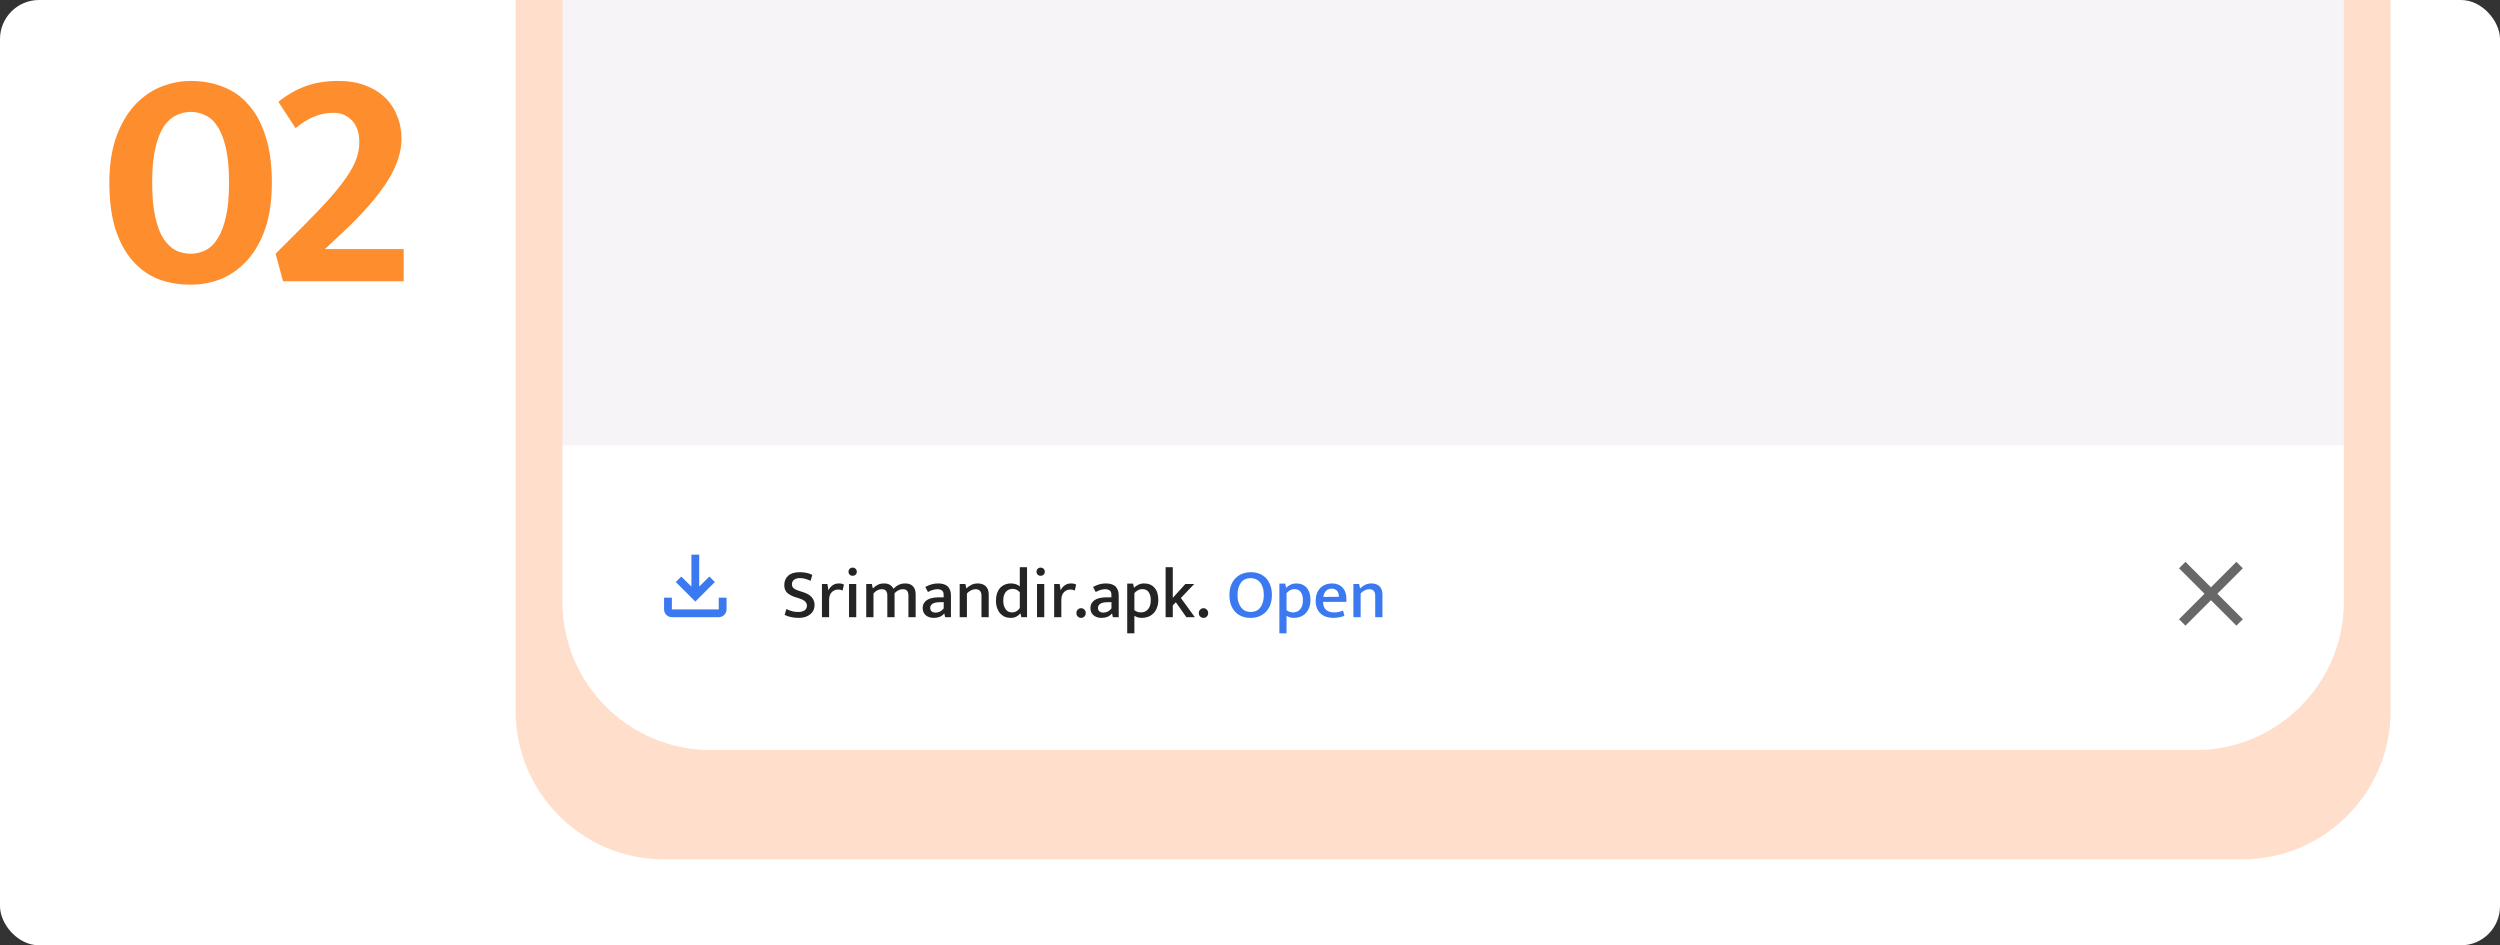<svg width="320" height="121" viewBox="0 0 320 121" fill="none" xmlns="http://www.w3.org/2000/svg">
<rect x="0" y="0" width="320" height="121" fill="#333333" stroke="none"/>
<rect width="320" height="121" rx="5" fill="white"/>
<path d="M66 0H306V91C306 101.493 297.493 110 287 110H85C74.507 110 66 101.493 66 91V0Z" fill="#FFDFCC"/>
<path d="M72 0H300V77C300 87.493 291.493 96 281 96H91C80.507 96 72 87.493 72 77V0Z" fill="#F7F4F7"/>
<path d="M72 57H300V77C300 87.493 291.493 96 281 96H91C80.507 96 72 87.493 72 77V57Z" fill="white"/>
<path d="M287.083 72.739L286.261 71.917L283 75.177L279.739 71.917L278.917 72.739L282.177 76L278.917 79.261L279.739 80.083L283 76.823L286.261 80.083L287.083 79.261L283.822 76L287.083 72.739Z" fill="#686868"/>
<path d="M24.438 10.36C25.932 10.36 27.305 10.613 28.558 11.12C29.838 11.6 30.932 12.373 31.838 13.44C32.772 14.48 33.492 15.827 33.998 17.48C34.532 19.107 34.798 21.067 34.798 23.36C34.798 25.627 34.518 27.587 33.958 29.24C33.398 30.867 32.638 32.213 31.678 33.28C30.718 34.347 29.612 35.147 28.358 35.68C27.105 36.187 25.785 36.44 24.398 36.44C22.905 36.44 21.518 36.2 20.238 35.72C18.985 35.213 17.892 34.427 16.958 33.36C16.025 32.293 15.292 30.933 14.758 29.28C14.252 27.627 13.998 25.653 13.998 23.36C13.998 21.173 14.278 19.267 14.838 17.64C15.425 15.987 16.198 14.627 17.158 13.56C18.118 12.493 19.225 11.693 20.478 11.16C21.758 10.627 23.078 10.36 24.438 10.36ZM19.478 23.36C19.478 25.147 19.612 26.627 19.878 27.8C20.145 28.973 20.505 29.907 20.958 30.6C21.438 31.293 21.972 31.787 22.558 32.08C23.172 32.347 23.798 32.48 24.438 32.48C25.078 32.48 25.692 32.333 26.278 32.04C26.892 31.747 27.412 31.253 27.838 30.56C28.292 29.867 28.652 28.933 28.918 27.76C29.185 26.587 29.318 25.12 29.318 23.36C29.318 21.573 29.185 20.107 28.918 18.96C28.652 17.787 28.292 16.867 27.838 16.2C27.412 15.507 26.892 15.027 26.278 14.76C25.692 14.467 25.078 14.32 24.438 14.32C23.798 14.32 23.172 14.467 22.558 14.76C21.972 15.027 21.438 15.507 20.958 16.2C20.505 16.893 20.145 17.827 19.878 19C19.612 20.147 19.478 21.6 19.478 23.36ZM42.672 14.44C41.819 14.44 41.005 14.6 40.232 14.92C39.486 15.213 38.685 15.707 37.832 16.4L35.632 13.04C36.672 12.187 37.792 11.533 38.992 11.08C40.219 10.6 41.659 10.36 43.312 10.36C44.592 10.36 45.725 10.547 46.712 10.92C47.725 11.293 48.579 11.813 49.272 12.48C49.965 13.147 50.486 13.933 50.832 14.84C51.206 15.72 51.392 16.693 51.392 17.76C51.392 19.52 50.766 21.373 49.512 23.32C48.259 25.24 46.459 27.307 44.112 29.52L41.592 31.88H51.672V36H36.232L35.272 32.48L38.872 28.88C40.206 27.547 41.325 26.373 42.232 25.36C43.139 24.32 43.872 23.387 44.432 22.56C44.992 21.733 45.392 20.973 45.632 20.28C45.872 19.587 45.992 18.893 45.992 18.2C45.992 16.973 45.672 16.04 45.032 15.4C44.419 14.76 43.632 14.44 42.672 14.44Z" fill="#FD8D2D"/>
<path d="M102.358 73.24C102.976 73.24 103.516 73.354 103.978 73.582L103.753 74.347C103.501 74.227 103.267 74.14 103.051 74.086C102.841 74.026 102.628 73.996 102.412 73.996C102.088 73.996 101.833 74.065 101.647 74.203C101.461 74.341 101.368 74.533 101.368 74.779C101.368 74.995 101.44 75.166 101.584 75.292C101.728 75.418 101.962 75.532 102.286 75.634L102.844 75.814C103.336 75.97 103.696 76.189 103.924 76.471C104.152 76.747 104.266 77.068 104.266 77.434C104.266 77.68 104.218 77.905 104.122 78.109C104.026 78.313 103.888 78.487 103.708 78.631C103.534 78.775 103.321 78.889 103.069 78.973C102.817 79.051 102.538 79.09 102.232 79.09C101.926 79.09 101.62 79.06 101.314 79C101.014 78.946 100.72 78.85 100.432 78.712L100.657 77.956C100.915 78.082 101.167 78.178 101.413 78.244C101.659 78.304 101.917 78.334 102.187 78.334C102.511 78.334 102.775 78.265 102.979 78.127C103.183 77.989 103.285 77.785 103.285 77.515C103.285 77.323 103.213 77.152 103.069 77.002C102.931 76.852 102.658 76.711 102.25 76.579L101.719 76.408C101.305 76.27 100.978 76.087 100.738 75.859C100.504 75.625 100.387 75.301 100.387 74.887C100.387 74.389 100.555 73.99 100.891 73.69C101.227 73.39 101.716 73.24 102.358 73.24ZM105.208 79V74.752H105.91L106.045 75.571C106.147 75.319 106.312 75.109 106.54 74.941C106.768 74.767 107.044 74.68 107.368 74.68C107.512 74.68 107.635 74.692 107.737 74.716C107.845 74.74 107.941 74.773 108.025 74.815L107.854 75.589C107.782 75.553 107.698 75.523 107.602 75.499C107.512 75.475 107.407 75.463 107.287 75.463C106.957 75.463 106.681 75.577 106.459 75.805C106.237 76.027 106.126 76.366 106.126 76.822V79H105.208ZM108.673 79V74.752H109.6V79H108.673ZM109.141 73.699C108.979 73.699 108.85 73.651 108.754 73.555C108.658 73.453 108.61 73.327 108.61 73.177C108.61 73.027 108.658 72.904 108.754 72.808C108.85 72.706 108.979 72.655 109.141 72.655C109.297 72.655 109.423 72.706 109.519 72.808C109.621 72.904 109.672 73.027 109.672 73.177C109.672 73.333 109.621 73.459 109.519 73.555C109.423 73.651 109.297 73.699 109.141 73.699ZM111.804 79H110.877V74.752H111.597L111.723 75.319C111.921 75.121 112.134 74.965 112.362 74.851C112.59 74.737 112.857 74.68 113.163 74.68C113.469 74.68 113.718 74.74 113.91 74.86C114.108 74.98 114.258 75.148 114.36 75.364C114.564 75.148 114.789 74.98 115.035 74.86C115.287 74.74 115.563 74.68 115.863 74.68C116.307 74.68 116.64 74.803 116.862 75.049C117.09 75.289 117.204 75.631 117.204 76.075V79H116.277V76.219C116.277 75.961 116.22 75.763 116.106 75.625C115.998 75.487 115.818 75.418 115.566 75.418C115.182 75.418 114.828 75.589 114.504 75.931V79H113.577V76.219C113.577 75.961 113.52 75.763 113.406 75.625C113.298 75.487 113.118 75.418 112.866 75.418C112.482 75.418 112.128 75.598 111.804 75.958V79ZM118.437 75.13C118.713 74.98 118.977 74.869 119.229 74.797C119.487 74.719 119.772 74.68 120.084 74.68C120.324 74.68 120.543 74.707 120.741 74.761C120.945 74.815 121.119 74.902 121.263 75.022C121.407 75.142 121.518 75.304 121.596 75.508C121.68 75.706 121.722 75.949 121.722 76.237V79H120.975L120.876 78.541H120.849C120.681 78.733 120.486 78.874 120.264 78.964C120.042 79.048 119.796 79.09 119.526 79.09C119.1 79.09 118.755 78.976 118.491 78.748C118.233 78.52 118.104 78.217 118.104 77.839C118.104 77.605 118.152 77.404 118.248 77.236C118.344 77.062 118.479 76.918 118.653 76.804C118.827 76.69 119.034 76.606 119.274 76.552C119.514 76.492 119.778 76.462 120.066 76.462H120.786V76.138C120.786 75.868 120.714 75.682 120.57 75.58C120.426 75.472 120.228 75.418 119.976 75.418C119.82 75.418 119.643 75.445 119.445 75.499C119.253 75.547 119.031 75.64 118.779 75.778L118.437 75.13ZM120.795 77.074L120.228 77.083C119.802 77.095 119.502 77.17 119.328 77.308C119.154 77.446 119.067 77.608 119.067 77.794C119.067 77.914 119.085 78.013 119.121 78.091C119.163 78.169 119.217 78.232 119.283 78.28C119.349 78.328 119.424 78.364 119.508 78.388C119.598 78.406 119.688 78.415 119.778 78.415C119.964 78.415 120.147 78.37 120.327 78.28C120.513 78.184 120.669 78.049 120.795 77.875V77.074ZM123.766 79H122.839V74.752H123.568L123.694 75.319C123.904 75.115 124.123 74.959 124.351 74.851C124.585 74.737 124.849 74.68 125.143 74.68C125.593 74.68 125.941 74.803 126.187 75.049C126.433 75.295 126.556 75.646 126.556 76.102V79H125.629V76.219C125.629 75.973 125.566 75.778 125.44 75.634C125.314 75.49 125.125 75.418 124.873 75.418C124.681 75.418 124.489 75.466 124.297 75.562C124.111 75.652 123.934 75.784 123.766 75.958V79ZM130.533 72.601H131.46V79H130.731L130.623 78.532H130.587C130.431 78.712 130.257 78.85 130.065 78.946C129.873 79.042 129.624 79.09 129.318 79.09C129.078 79.09 128.847 79.045 128.625 78.955C128.409 78.859 128.214 78.718 128.04 78.532C127.872 78.346 127.737 78.115 127.635 77.839C127.533 77.563 127.482 77.245 127.482 76.885C127.482 76.549 127.524 76.246 127.608 75.976C127.698 75.706 127.824 75.475 127.986 75.283C128.154 75.091 128.358 74.944 128.598 74.842C128.838 74.734 129.111 74.68 129.417 74.68C129.627 74.68 129.831 74.713 130.029 74.779C130.227 74.845 130.395 74.938 130.533 75.058V72.601ZM130.533 75.805C130.281 75.517 129.978 75.373 129.624 75.373C129.468 75.373 129.318 75.4 129.174 75.454C129.03 75.508 128.901 75.595 128.787 75.715C128.673 75.835 128.583 75.988 128.517 76.174C128.451 76.36 128.418 76.588 128.418 76.858C128.418 77.128 128.448 77.359 128.508 77.551C128.574 77.743 128.658 77.902 128.76 78.028C128.862 78.154 128.979 78.247 129.111 78.307C129.249 78.361 129.39 78.388 129.534 78.388C129.75 78.388 129.939 78.34 130.101 78.244C130.269 78.148 130.413 78.013 130.533 77.839V75.805ZM132.738 79V74.752H133.665V79H132.738ZM133.206 73.699C133.044 73.699 132.915 73.651 132.819 73.555C132.723 73.453 132.675 73.327 132.675 73.177C132.675 73.027 132.723 72.904 132.819 72.808C132.915 72.706 133.044 72.655 133.206 72.655C133.362 72.655 133.488 72.706 133.584 72.808C133.686 72.904 133.737 73.027 133.737 73.177C133.737 73.333 133.686 73.459 133.584 73.555C133.488 73.651 133.362 73.699 133.206 73.699ZM134.932 79V74.752H135.634L135.769 75.571C135.871 75.319 136.036 75.109 136.264 74.941C136.492 74.767 136.768 74.68 137.092 74.68C137.236 74.68 137.359 74.692 137.461 74.716C137.569 74.74 137.665 74.773 137.749 74.815L137.578 75.589C137.506 75.553 137.422 75.523 137.326 75.499C137.236 75.475 137.131 75.463 137.011 75.463C136.681 75.463 136.405 75.577 136.183 75.805C135.961 76.027 135.85 76.366 135.85 76.822V79H134.932ZM137.778 78.46C137.778 78.286 137.838 78.142 137.958 78.028C138.078 77.908 138.219 77.848 138.381 77.848C138.543 77.848 138.681 77.908 138.795 78.028C138.915 78.142 138.975 78.286 138.975 78.46C138.975 78.652 138.915 78.805 138.795 78.919C138.681 79.033 138.543 79.09 138.381 79.09C138.219 79.09 138.078 79.033 137.958 78.919C137.838 78.805 137.778 78.652 137.778 78.46ZM139.909 75.13C140.185 74.98 140.449 74.869 140.701 74.797C140.959 74.719 141.244 74.68 141.556 74.68C141.796 74.68 142.015 74.707 142.213 74.761C142.417 74.815 142.591 74.902 142.735 75.022C142.879 75.142 142.99 75.304 143.068 75.508C143.152 75.706 143.194 75.949 143.194 76.237V79H142.447L142.348 78.541H142.321C142.153 78.733 141.958 78.874 141.736 78.964C141.514 79.048 141.268 79.09 140.998 79.09C140.572 79.09 140.227 78.976 139.963 78.748C139.705 78.52 139.576 78.217 139.576 77.839C139.576 77.605 139.624 77.404 139.72 77.236C139.816 77.062 139.951 76.918 140.125 76.804C140.299 76.69 140.506 76.606 140.746 76.552C140.986 76.492 141.25 76.462 141.538 76.462H142.258V76.138C142.258 75.868 142.186 75.682 142.042 75.58C141.898 75.472 141.7 75.418 141.448 75.418C141.292 75.418 141.115 75.445 140.917 75.499C140.725 75.547 140.503 75.64 140.251 75.778L139.909 75.13ZM142.267 77.074L141.7 77.083C141.274 77.095 140.974 77.17 140.8 77.308C140.626 77.446 140.539 77.608 140.539 77.794C140.539 77.914 140.557 78.013 140.593 78.091C140.635 78.169 140.689 78.232 140.755 78.28C140.821 78.328 140.896 78.364 140.98 78.388C141.07 78.406 141.16 78.415 141.25 78.415C141.436 78.415 141.619 78.37 141.799 78.28C141.985 78.184 142.141 78.049 142.267 77.875V77.074ZM146.156 79.09C145.976 79.09 145.802 79.066 145.634 79.018C145.466 78.97 145.322 78.904 145.202 78.82V81.07H144.284V74.698H145.031L145.148 75.229C145.316 75.073 145.505 74.944 145.715 74.842C145.925 74.734 146.168 74.68 146.444 74.68C147.008 74.68 147.452 74.863 147.776 75.229C148.1 75.595 148.262 76.114 148.262 76.786C148.262 77.176 148.202 77.518 148.082 77.812C147.968 78.1 147.812 78.34 147.614 78.532C147.422 78.718 147.197 78.859 146.939 78.955C146.687 79.045 146.426 79.09 146.156 79.09ZM146.219 75.409C145.991 75.409 145.787 75.466 145.607 75.58C145.433 75.688 145.298 75.802 145.202 75.922V78.109C145.448 78.295 145.727 78.388 146.039 78.388C146.195 78.388 146.348 78.361 146.498 78.307C146.648 78.253 146.783 78.163 146.903 78.037C147.023 77.911 147.119 77.749 147.191 77.551C147.263 77.347 147.299 77.101 147.299 76.813C147.299 76.387 147.209 76.048 147.029 75.796C146.855 75.538 146.585 75.409 146.219 75.409ZM150.116 77.488V79H149.198V72.601H150.116V76.525L151.727 74.752H152.861L151.151 76.543L152.942 79H151.853L150.512 77.092L150.116 77.488ZM153.448 78.46C153.448 78.286 153.508 78.142 153.628 78.028C153.748 77.908 153.889 77.848 154.051 77.848C154.213 77.848 154.351 77.908 154.465 78.028C154.585 78.142 154.645 78.286 154.645 78.46C154.645 78.652 154.585 78.805 154.465 78.919C154.351 79.033 154.213 79.09 154.051 79.09C153.889 79.09 153.748 79.033 153.628 78.919C153.508 78.805 153.448 78.652 153.448 78.46Z" fill="#242424"/>
<path d="M160.103 73.24C160.493 73.24 160.853 73.303 161.183 73.429C161.513 73.555 161.798 73.741 162.038 73.987C162.278 74.233 162.464 74.539 162.596 74.905C162.734 75.271 162.803 75.691 162.803 76.165C162.803 76.633 162.734 77.05 162.596 77.416C162.458 77.776 162.266 78.082 162.02 78.334C161.774 78.58 161.483 78.769 161.147 78.901C160.817 79.027 160.457 79.09 160.067 79.09C159.677 79.09 159.317 79.027 158.987 78.901C158.657 78.775 158.372 78.589 158.132 78.343C157.892 78.097 157.703 77.794 157.565 77.434C157.433 77.068 157.367 76.645 157.367 76.165C157.367 75.697 157.436 75.283 157.574 74.923C157.712 74.557 157.904 74.251 158.15 74.005C158.396 73.753 158.684 73.564 159.014 73.438C159.35 73.306 159.713 73.24 160.103 73.24ZM158.402 76.165C158.402 76.531 158.447 76.852 158.537 77.128C158.627 77.398 158.747 77.623 158.897 77.803C159.053 77.983 159.233 78.118 159.437 78.208C159.647 78.292 159.869 78.334 160.103 78.334C160.337 78.334 160.556 78.292 160.76 78.208C160.964 78.118 161.138 77.983 161.282 77.803C161.432 77.623 161.549 77.398 161.633 77.128C161.723 76.852 161.768 76.531 161.768 76.165C161.768 75.787 161.723 75.463 161.633 75.193C161.543 74.917 161.42 74.692 161.264 74.518C161.114 74.338 160.934 74.206 160.724 74.122C160.52 74.038 160.301 73.996 160.067 73.996C159.833 73.996 159.614 74.041 159.41 74.131C159.206 74.215 159.029 74.347 158.879 74.527C158.735 74.707 158.618 74.935 158.528 75.211C158.444 75.481 158.402 75.799 158.402 76.165ZM165.632 79.09C165.452 79.09 165.278 79.066 165.11 79.018C164.942 78.97 164.798 78.904 164.678 78.82V81.07H163.76V74.698H164.507L164.624 75.229C164.792 75.073 164.981 74.944 165.191 74.842C165.401 74.734 165.644 74.68 165.92 74.68C166.484 74.68 166.928 74.863 167.252 75.229C167.576 75.595 167.738 76.114 167.738 76.786C167.738 77.176 167.678 77.518 167.558 77.812C167.444 78.1 167.288 78.34 167.09 78.532C166.898 78.718 166.673 78.859 166.415 78.955C166.163 79.045 165.902 79.09 165.632 79.09ZM165.695 75.409C165.467 75.409 165.263 75.466 165.083 75.58C164.909 75.688 164.774 75.802 164.678 75.922V78.109C164.924 78.295 165.203 78.388 165.515 78.388C165.671 78.388 165.824 78.361 165.974 78.307C166.124 78.253 166.259 78.163 166.379 78.037C166.499 77.911 166.595 77.749 166.667 77.551C166.739 77.347 166.775 77.101 166.775 76.813C166.775 76.387 166.685 76.048 166.505 75.796C166.331 75.538 166.061 75.409 165.695 75.409ZM172.337 77.038H169.358V77.074C169.358 77.506 169.484 77.833 169.736 78.055C169.988 78.277 170.321 78.388 170.735 78.388C170.963 78.388 171.167 78.37 171.347 78.334C171.533 78.292 171.719 78.229 171.905 78.145L172.085 78.82C171.911 78.898 171.704 78.961 171.464 79.009C171.224 79.063 170.96 79.09 170.672 79.09C170.366 79.09 170.075 79.048 169.799 78.964C169.523 78.88 169.28 78.748 169.07 78.568C168.866 78.388 168.704 78.16 168.584 77.884C168.464 77.608 168.404 77.278 168.404 76.894C168.404 76.564 168.452 76.264 168.548 75.994C168.65 75.718 168.791 75.484 168.971 75.292C169.157 75.094 169.379 74.944 169.637 74.842C169.901 74.734 170.192 74.68 170.51 74.68C170.786 74.68 171.035 74.725 171.257 74.815C171.485 74.905 171.677 75.034 171.833 75.202C171.995 75.364 172.118 75.565 172.202 75.805C172.292 76.039 172.337 76.3 172.337 76.588V77.038ZM171.383 76.39C171.383 76.246 171.365 76.111 171.329 75.985C171.293 75.859 171.239 75.751 171.167 75.661C171.095 75.565 170.999 75.49 170.879 75.436C170.765 75.376 170.627 75.346 170.465 75.346C170.165 75.346 169.919 75.442 169.727 75.634C169.541 75.826 169.427 76.084 169.385 76.408L171.383 76.39ZM174.162 79H173.235V74.752H173.964L174.09 75.319C174.3 75.115 174.519 74.959 174.747 74.851C174.981 74.737 175.245 74.68 175.539 74.68C175.989 74.68 176.337 74.803 176.583 75.049C176.829 75.295 176.952 75.646 176.952 76.102V79H176.025V76.219C176.025 75.973 175.962 75.778 175.836 75.634C175.71 75.49 175.521 75.418 175.269 75.418C175.077 75.418 174.885 75.466 174.693 75.562C174.507 75.652 174.33 75.784 174.162 75.958V79Z" fill="#3B79F0"/>
<path d="M92 76.5V78H86V76.5H85V78C85 78.55 85.45 79 86 79H92C92.55 79 93 78.55 93 78V76.5H92ZM91.5 74.5L90.795 73.795L89.5 75.085V71H88.5V75.085L87.205 73.795L86.5 74.5L89 77L91.5 74.5Z" fill="#3B79F1"/>
</svg>
